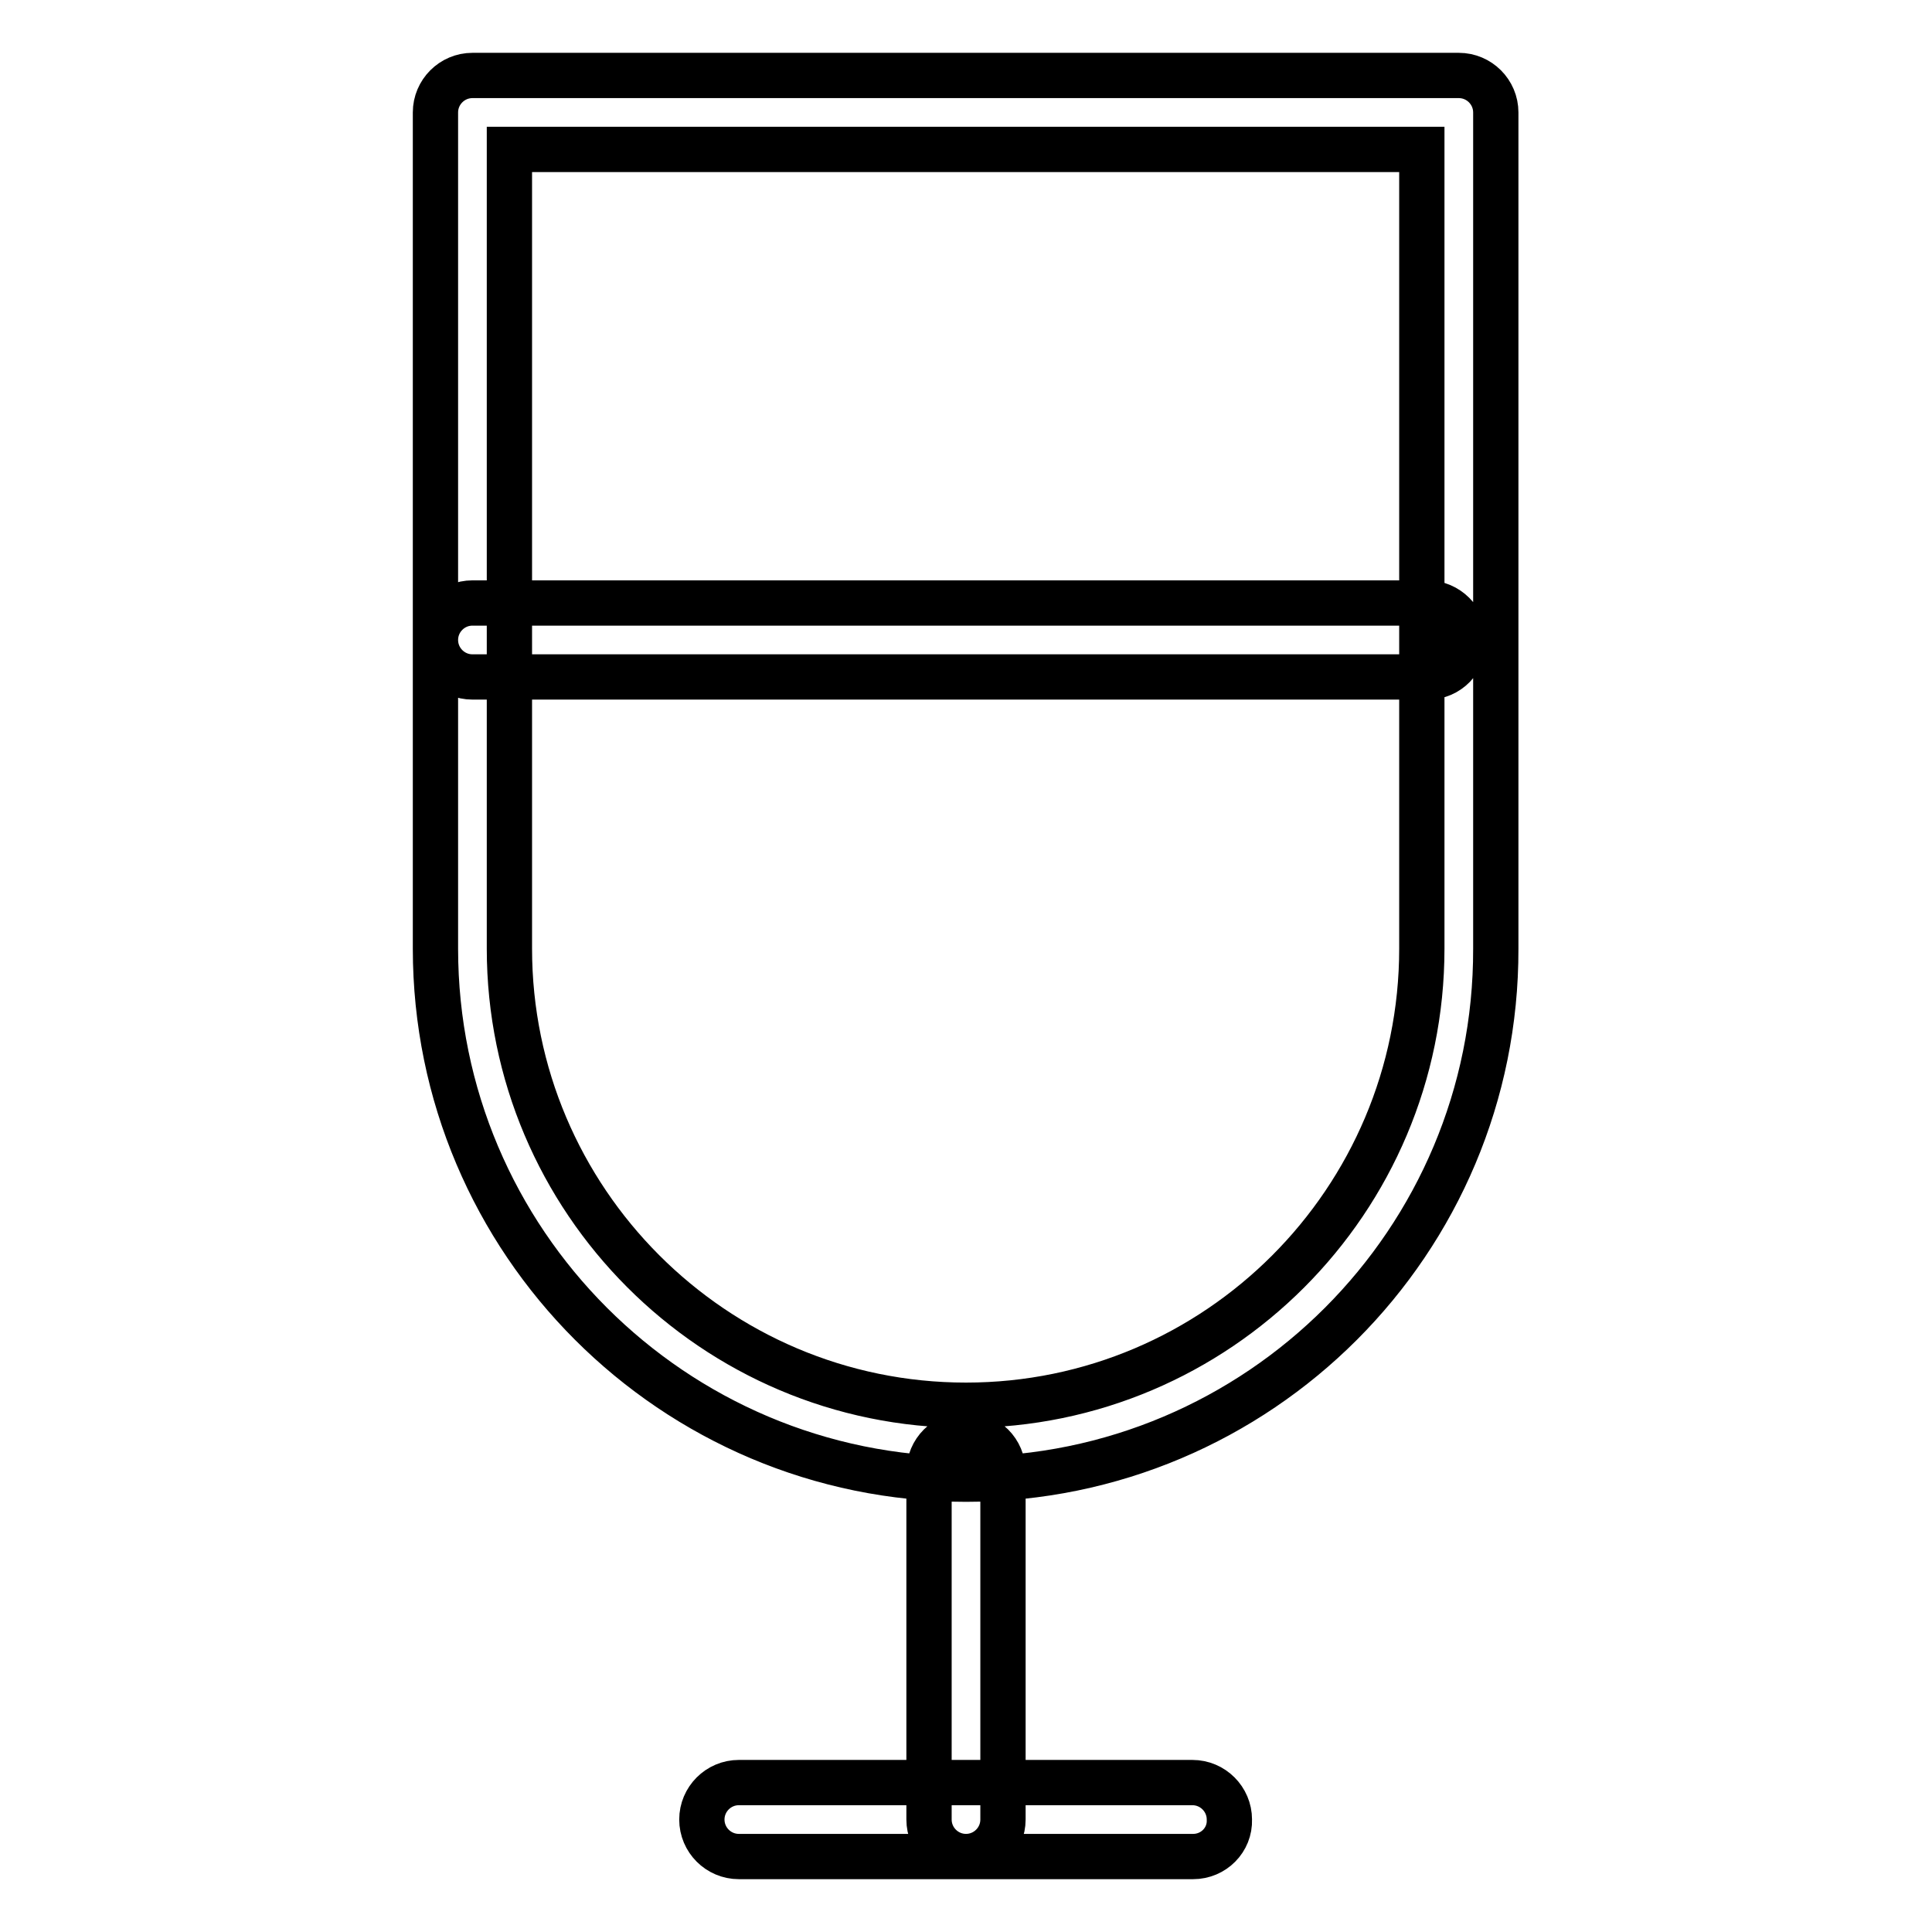 <?xml version="1.0" encoding="utf-8"?>
<!-- Svg Vector Icons : http://www.onlinewebfonts.com/icon -->
<!DOCTYPE svg PUBLIC "-//W3C//DTD SVG 1.1//EN" "http://www.w3.org/Graphics/SVG/1.1/DTD/svg11.dtd">
<svg version="1.1" xmlns="http://www.w3.org/2000/svg" xmlns:xlink="http://www.w3.org/1999/xlink" x="0px" y="0px" viewBox="0 0 256 256" enable-background="new 0 0 256 256" xml:space="preserve">
<g> <path stroke-width="6" fill-opacity="0" stroke="#000000"  d="M128,196c-38.8,0-70.3-31.5-70.3-70.3V14.9c0-2.7,2.2-4.9,4.9-4.9h130.7c2.7,0,4.9,2.2,4.9,4.9v110.8 C198.3,164.5,166.8,196,128,196L128,196z M67.5,19.8v105.9c0,33.3,27.1,60.5,60.5,60.5c33.3,0,60.4-27.1,60.4-60.5V19.8H67.5z  M128,246c-2.7,0-4.9-2.2-4.9-4.9v-46.1c0-2.7,2.2-4.9,4.9-4.9c2.7,0,4.9,2.2,4.9,4.9c0,0,0,0,0,0v46.1 C132.9,243.8,130.7,246,128,246z M158.1,246H97.9c-2.7,0-4.9-2.2-4.9-4.9c0-2.7,2.2-4.9,4.9-4.9h60.1c2.7,0,4.9,2.2,4.9,4.9 C163,243.8,160.8,246,158.1,246z M189.2,89.7H62.6c-2.7,0-4.9-2.2-4.9-4.9c0-2.7,2.2-4.9,4.9-4.9h126.5c2.7,0,4.9,2.2,4.9,4.9 S191.9,89.7,189.2,89.7C189.2,89.7,189.2,89.7,189.2,89.7z"/></g>
</svg>